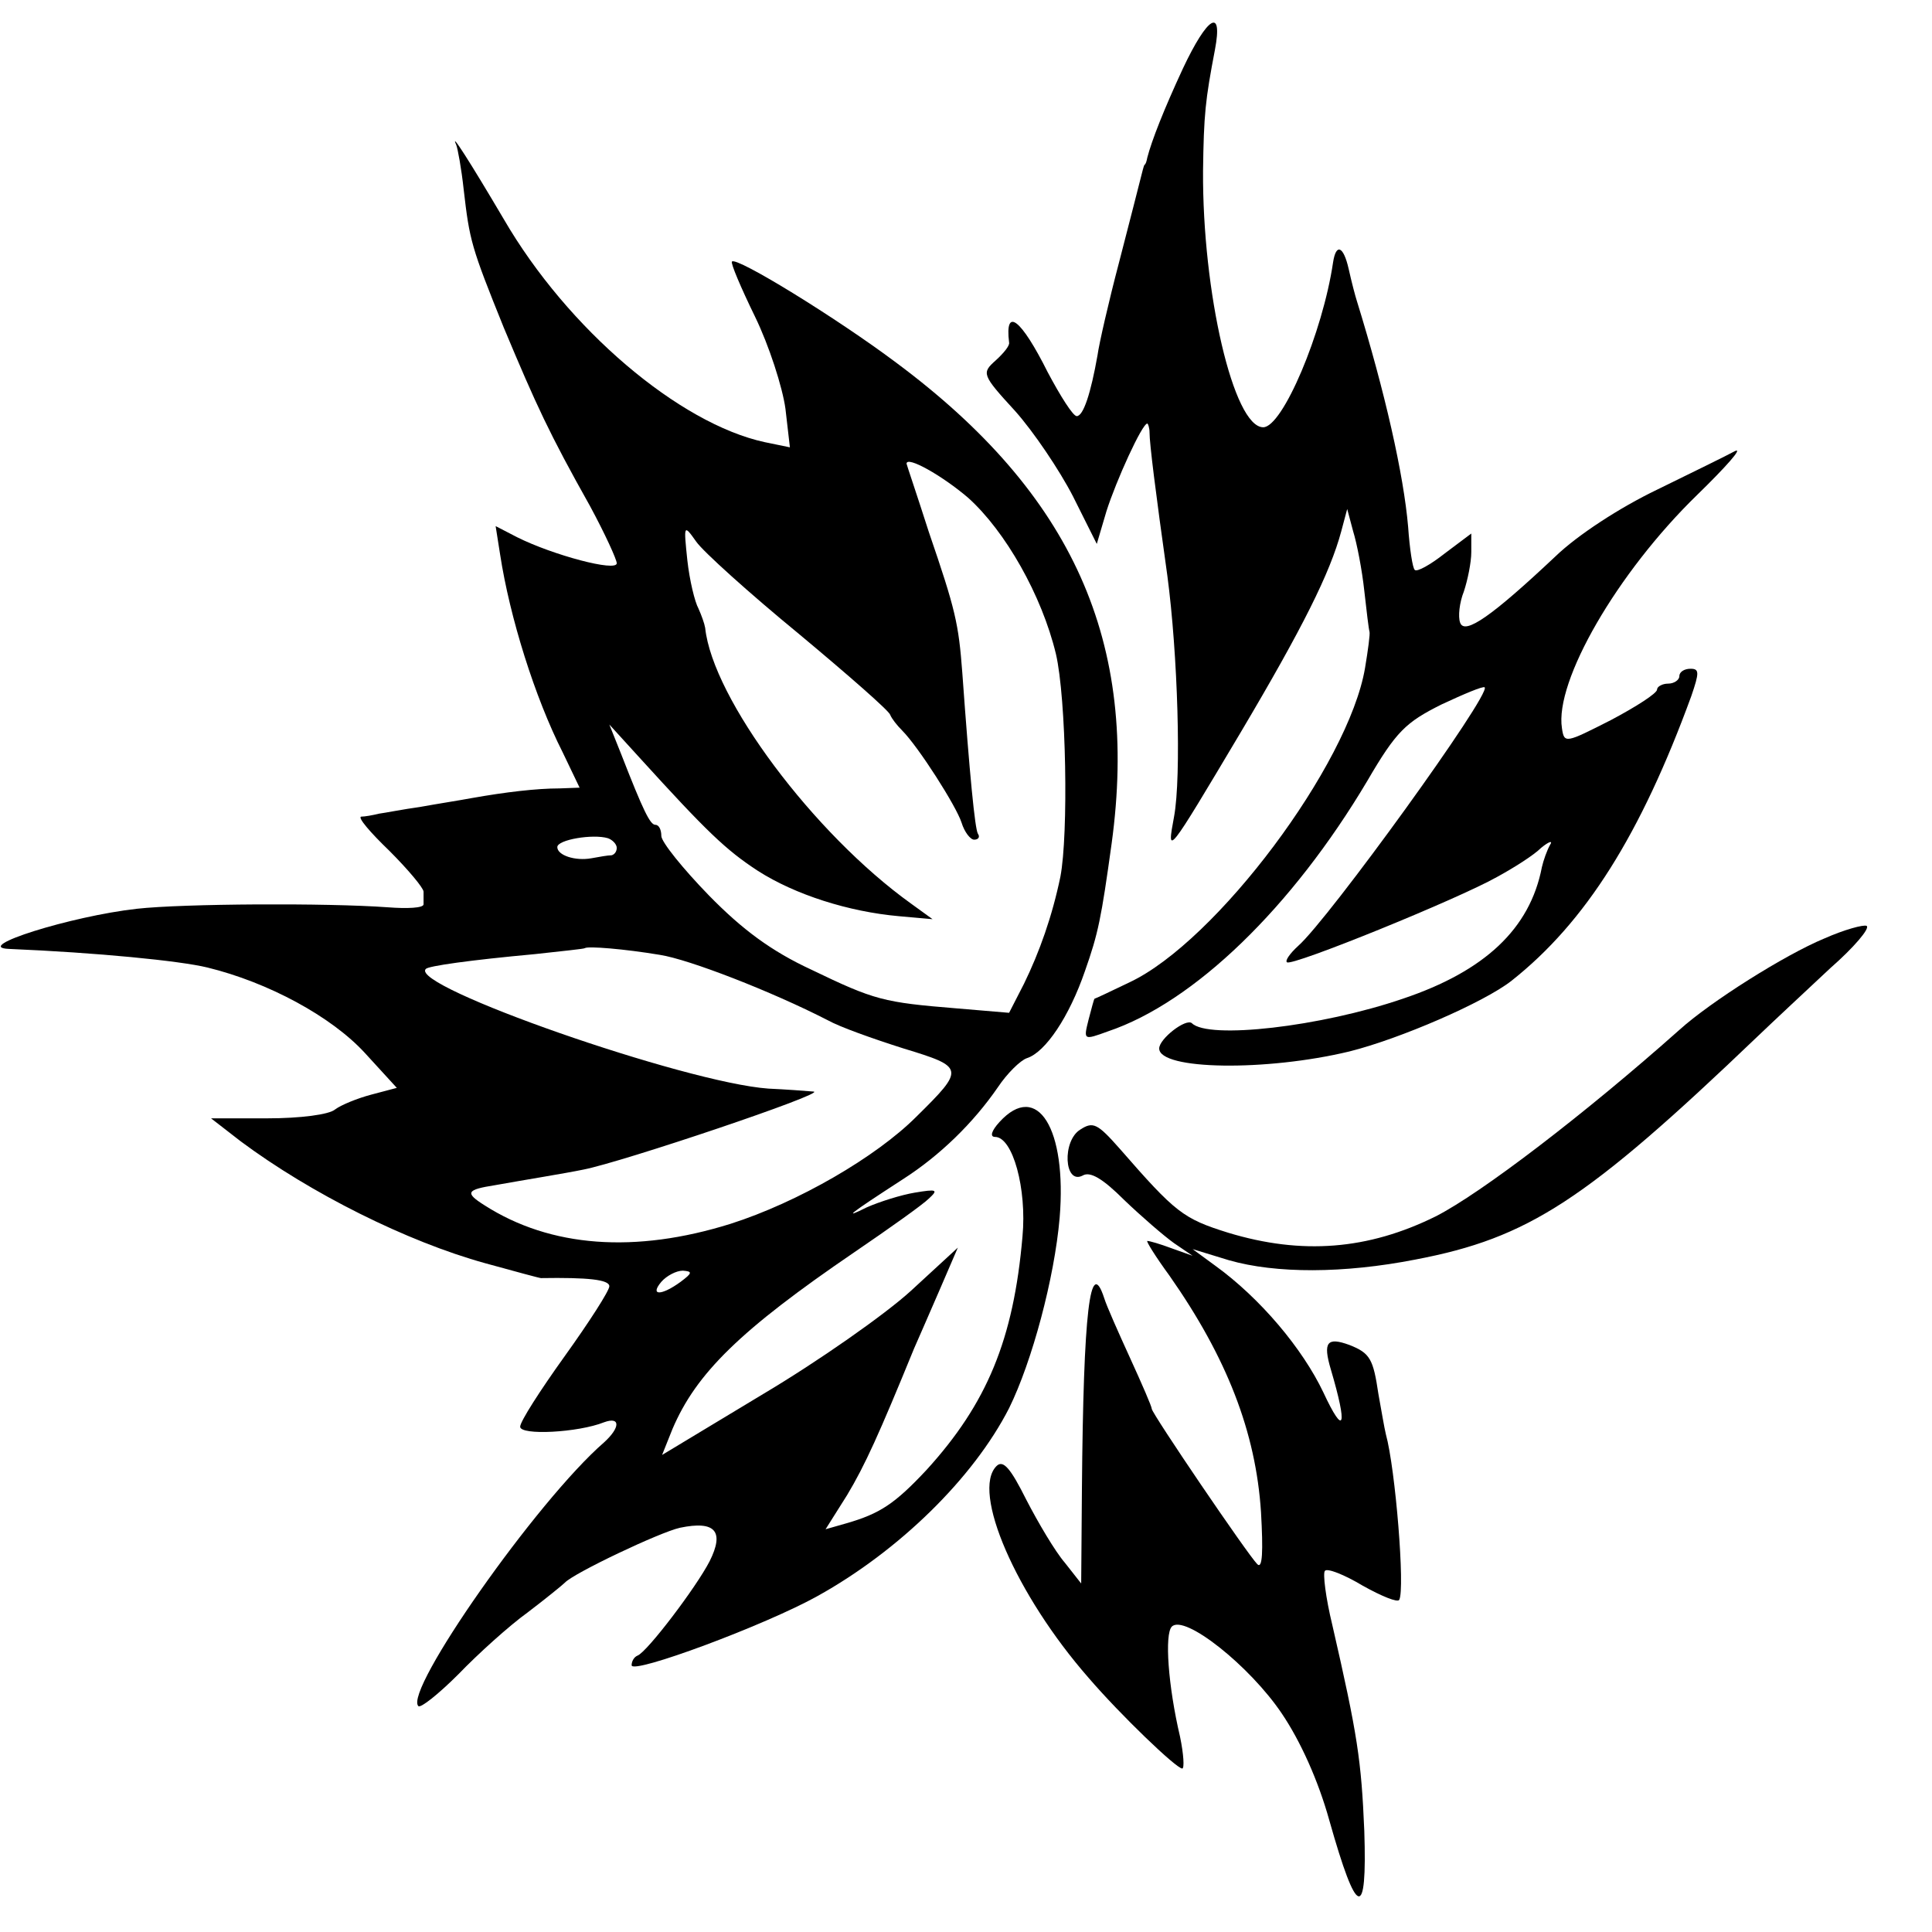 <?xml version="1.0" standalone="no"?>
<!DOCTYPE svg PUBLIC "-//W3C//DTD SVG 20010904//EN"
 "http://www.w3.org/TR/2001/REC-SVG-20010904/DTD/svg10.dtd">
<svg version="1.0" xmlns="http://www.w3.org/2000/svg"
 width="260pt" height="260pt" viewBox="0 0 260 260"
 preserveAspectRatio="xMidYMid meet">
<g transform="translate(0,260) scale(0.1,-0.1)"
fill="#000000" stroke="none">
<path d="M1592 2508 c-26 -56 -42 -97 -48 -120 -1 -5 -2 -9 -4 -10 -1 -2 -3
-10 -5 -18 -2 -8 -15 -59 -29 -113 -14 -53 -27 -110 -29 -125 -9 -51 -19 -82
-28 -82 -5 0 -22 27 -39 59 -36 72 -58 89 -52 40 1 -4 -7 -14 -18 -24 -19 -17
-19 -19 26 -68 25 -28 60 -80 78 -115 l32 -64 13 44 c13 41 48 118 55 118 1 0
3 -6 3 -12 0 -15 8 -79 24 -193 14 -105 19 -270 9 -324 -10 -54 -10 -54 90
114 83 140 120 214 135 270 l8 30 8 -30 c5 -16 12 -52 15 -80 3 -27 6 -52 7
-55 1 -3 -2 -25 -6 -49 -22 -130 -200 -368 -317 -423 -25 -12 -46 -22 -47 -22
-1 -1 -4 -13 -8 -28 -7 -28 -7 -28 26 -16 116 39 248 167 349 337 39 67 52 79
100 103 30 14 56 25 58 23 9 -9 -210 -312 -251 -348 -11 -10 -18 -20 -15 -22
6 -6 230 85 283 115 22 12 49 29 59 39 11 9 16 10 12 4 -4 -7 -9 -21 -11 -30
-16 -83 -77 -140 -187 -177 -111 -38 -262 -55 -284 -33 -8 7 -44 -21 -44 -34
0 -29 144 -31 256 -4 68 17 181 66 218 95 100 79 174 197 242 383 11 32 11 37
-1 37 -8 0 -15 -4 -15 -10 0 -5 -7 -10 -15 -10 -8 0 -15 -4 -15 -8 0 -5 -28
-23 -62 -41 -61 -31 -63 -32 -66 -11 -10 63 74 209 182 314 39 38 62 64 51 59
-11 -6 -58 -29 -105 -52 -50 -24 -107 -61 -137 -90 -85 -80 -122 -106 -128
-89 -3 8 -1 27 5 42 5 15 10 39 10 53 l0 25 -36 -27 c-19 -15 -37 -25 -40 -22
-3 2 -7 29 -9 58 -6 70 -31 181 -69 304 -2 6 -7 25 -11 43 -7 31 -17 35 -21 9
-14 -95 -68 -222 -94 -222 -40 0 -82 182 -81 345 1 76 3 95 16 163 11 58 -10
45 -43 -25z"/>
<path d="M614 2405 c2 -5 7 -32 10 -60 8 -69 10 -77 54 -186 44 -105 61 -142
116 -240 20 -37 36 -72 36 -77 0 -12 -86 11 -134 35 l-29 15 6 -38 c13 -85 47
-193 84 -266 l23 -48 -27 -1 c-31 0 -73 -5 -118 -13 -16 -3 -48 -8 -70 -12
-22 -3 -47 -8 -55 -9 -8 -2 -19 -4 -24 -4 -5 -1 12 -21 38 -46 25 -25 46 -50
46 -55 0 -6 0 -13 0 -17 0 -5 -22 -6 -48 -4 -82 6 -275 5 -338 -2 -89 -10
-222 -52 -172 -54 119 -5 230 -16 267 -25 82 -20 167 -66 212 -115 l43 -47
-34 -9 c-19 -5 -41 -14 -49 -20 -8 -7 -47 -12 -91 -12 l-76 0 40 -31 c94 -70
224 -135 329 -164 40 -11 73 -20 75 -20 63 1 92 -2 92 -11 0 -6 -27 -48 -60
-94 -33 -46 -60 -88 -60 -95 0 -12 78 -8 113 6 22 8 22 -7 0 -27 -91 -79 -270
-335 -250 -355 3 -3 27 16 54 43 26 27 68 65 93 83 25 19 47 37 50 40 12 13
128 68 155 74 48 10 60 -5 40 -45 -18 -35 -84 -122 -97 -127 -5 -2 -8 -8 -8
-13 0 -13 180 54 250 93 110 61 210 159 258 253 31 63 61 175 68 256 10 120
-30 185 -81 129 -11 -12 -13 -20 -6 -20 24 0 43 -70 37 -134 -12 -139 -48
-225 -129 -314 -43 -46 -63 -59 -108 -72 l-28 -8 29 46 c24 40 43 82 90 197 5
11 20 46 34 78 l25 58 -63 -58 c-35 -32 -125 -95 -199 -139 l-136 -82 14 35
c32 75 91 133 245 238 47 32 92 64 100 72 13 12 11 13 -19 8 -18 -3 -47 -12
-65 -20 -32 -16 -25 -10 49 38 50 32 95 76 128 124 12 18 30 36 39 39 25 8 57
56 78 117 18 51 22 71 36 172 37 271 -52 470 -290 647 -80 60 -215 143 -221
136 -2 -2 12 -35 31 -74 19 -39 37 -95 41 -124 l6 -52 -34 7 c-115 25 -265
152 -351 300 -46 78 -73 120 -64 100z m689 -475 c50 -45 99 -131 118 -210 14
-60 17 -243 6 -300 -11 -53 -28 -101 -49 -144 l-20 -39 -71 6 c-98 8 -110 11
-195 52 -54 25 -93 54 -138 100 -35 36 -64 72 -64 80 0 8 -3 15 -8 15 -7 0
-16 18 -46 95 l-16 40 41 -45 c90 -99 116 -124 159 -152 50 -32 122 -55 190
-61 l45 -4 -29 21 c-131 94 -267 276 -277 371 -1 6 -5 17 -9 26 -5 9 -12 38
-15 65 -5 48 -5 49 12 25 9 -13 71 -69 138 -124 66 -55 122 -104 123 -109 2
-5 9 -14 16 -21 22 -22 73 -102 80 -124 4 -13 12 -23 17 -23 6 0 8 4 5 8 -4 7
-11 78 -21 217 -5 66 -9 84 -45 189 -16 50 -30 91 -30 92 0 11 48 -16 83 -46z
m-473 -471 c0 -5 -3 -9 -7 -10 -5 0 -16 -2 -27 -4 -22 -4 -46 4 -46 15 0 10
48 18 68 12 6 -2 12 -8 12 -13z m58 -144 c39 -6 150 -49 226 -88 16 -9 61 -25
102 -38 82 -25 83 -27 17 -92 -54 -54 -159 -115 -250 -144 -128 -40 -242 -32
-331 25 -27 17 -24 21 14 27 39 7 95 16 119 21 52 10 328 103 310 105 -11 1
-39 3 -61 4 -112 8 -484 138 -461 161 3 4 60 12 147 20 36 4 66 7 67 8 4 3 53
-1 101 -9z m28 -440 c-26 -19 -42 -19 -26 0 7 8 20 15 29 15 13 -1 13 -3 -3
-15z"/>
<path d="M2455 1337 c-53 -22 -153 -85 -195 -123 -127 -113 -267 -220 -328
-251 -91 -45 -180 -52 -279 -22 -61 19 -71 27 -146 113 -30 34 -36 37 -53 26
-25 -15 -22 -75 3 -62 10 6 27 -4 56 -33 23 -22 53 -48 67 -58 l25 -17 -28 10
c-16 6 -30 10 -33 10 -2 0 11 -21 30 -47 77 -110 116 -210 123 -318 3 -53 2
-77 -5 -70 -13 13 -142 203 -142 209 0 3 -13 33 -29 68 -16 35 -32 71 -35 81
-19 58 -28 -17 -30 -256 l-1 -128 -22 28 c-13 15 -36 54 -52 85 -21 42 -31 54
-40 45 -34 -34 26 -173 124 -285 43 -50 118 -122 126 -122 3 0 2 19 -3 43 -16
68 -21 138 -11 148 17 17 105 -53 148 -117 25 -37 49 -90 64 -144 37 -131 51
-136 47 -14 -4 95 -9 129 -43 277 -9 37 -13 70 -10 73 3 4 26 -5 51 -20 25
-14 47 -23 49 -19 8 14 -5 176 -18 223 -2 8 -6 32 -10 54 -7 47 -11 55 -39 66
-30 11 -36 4 -25 -33 23 -78 18 -91 -10 -31 -28 59 -85 127 -146 171 l-30 22
49 -15 c63 -18 154 -18 251 1 152 29 229 79 460 300 23 22 67 63 98 92 32 28
54 54 49 57 -4 2 -30 -5 -57 -17z"/>
</g>
</svg>
